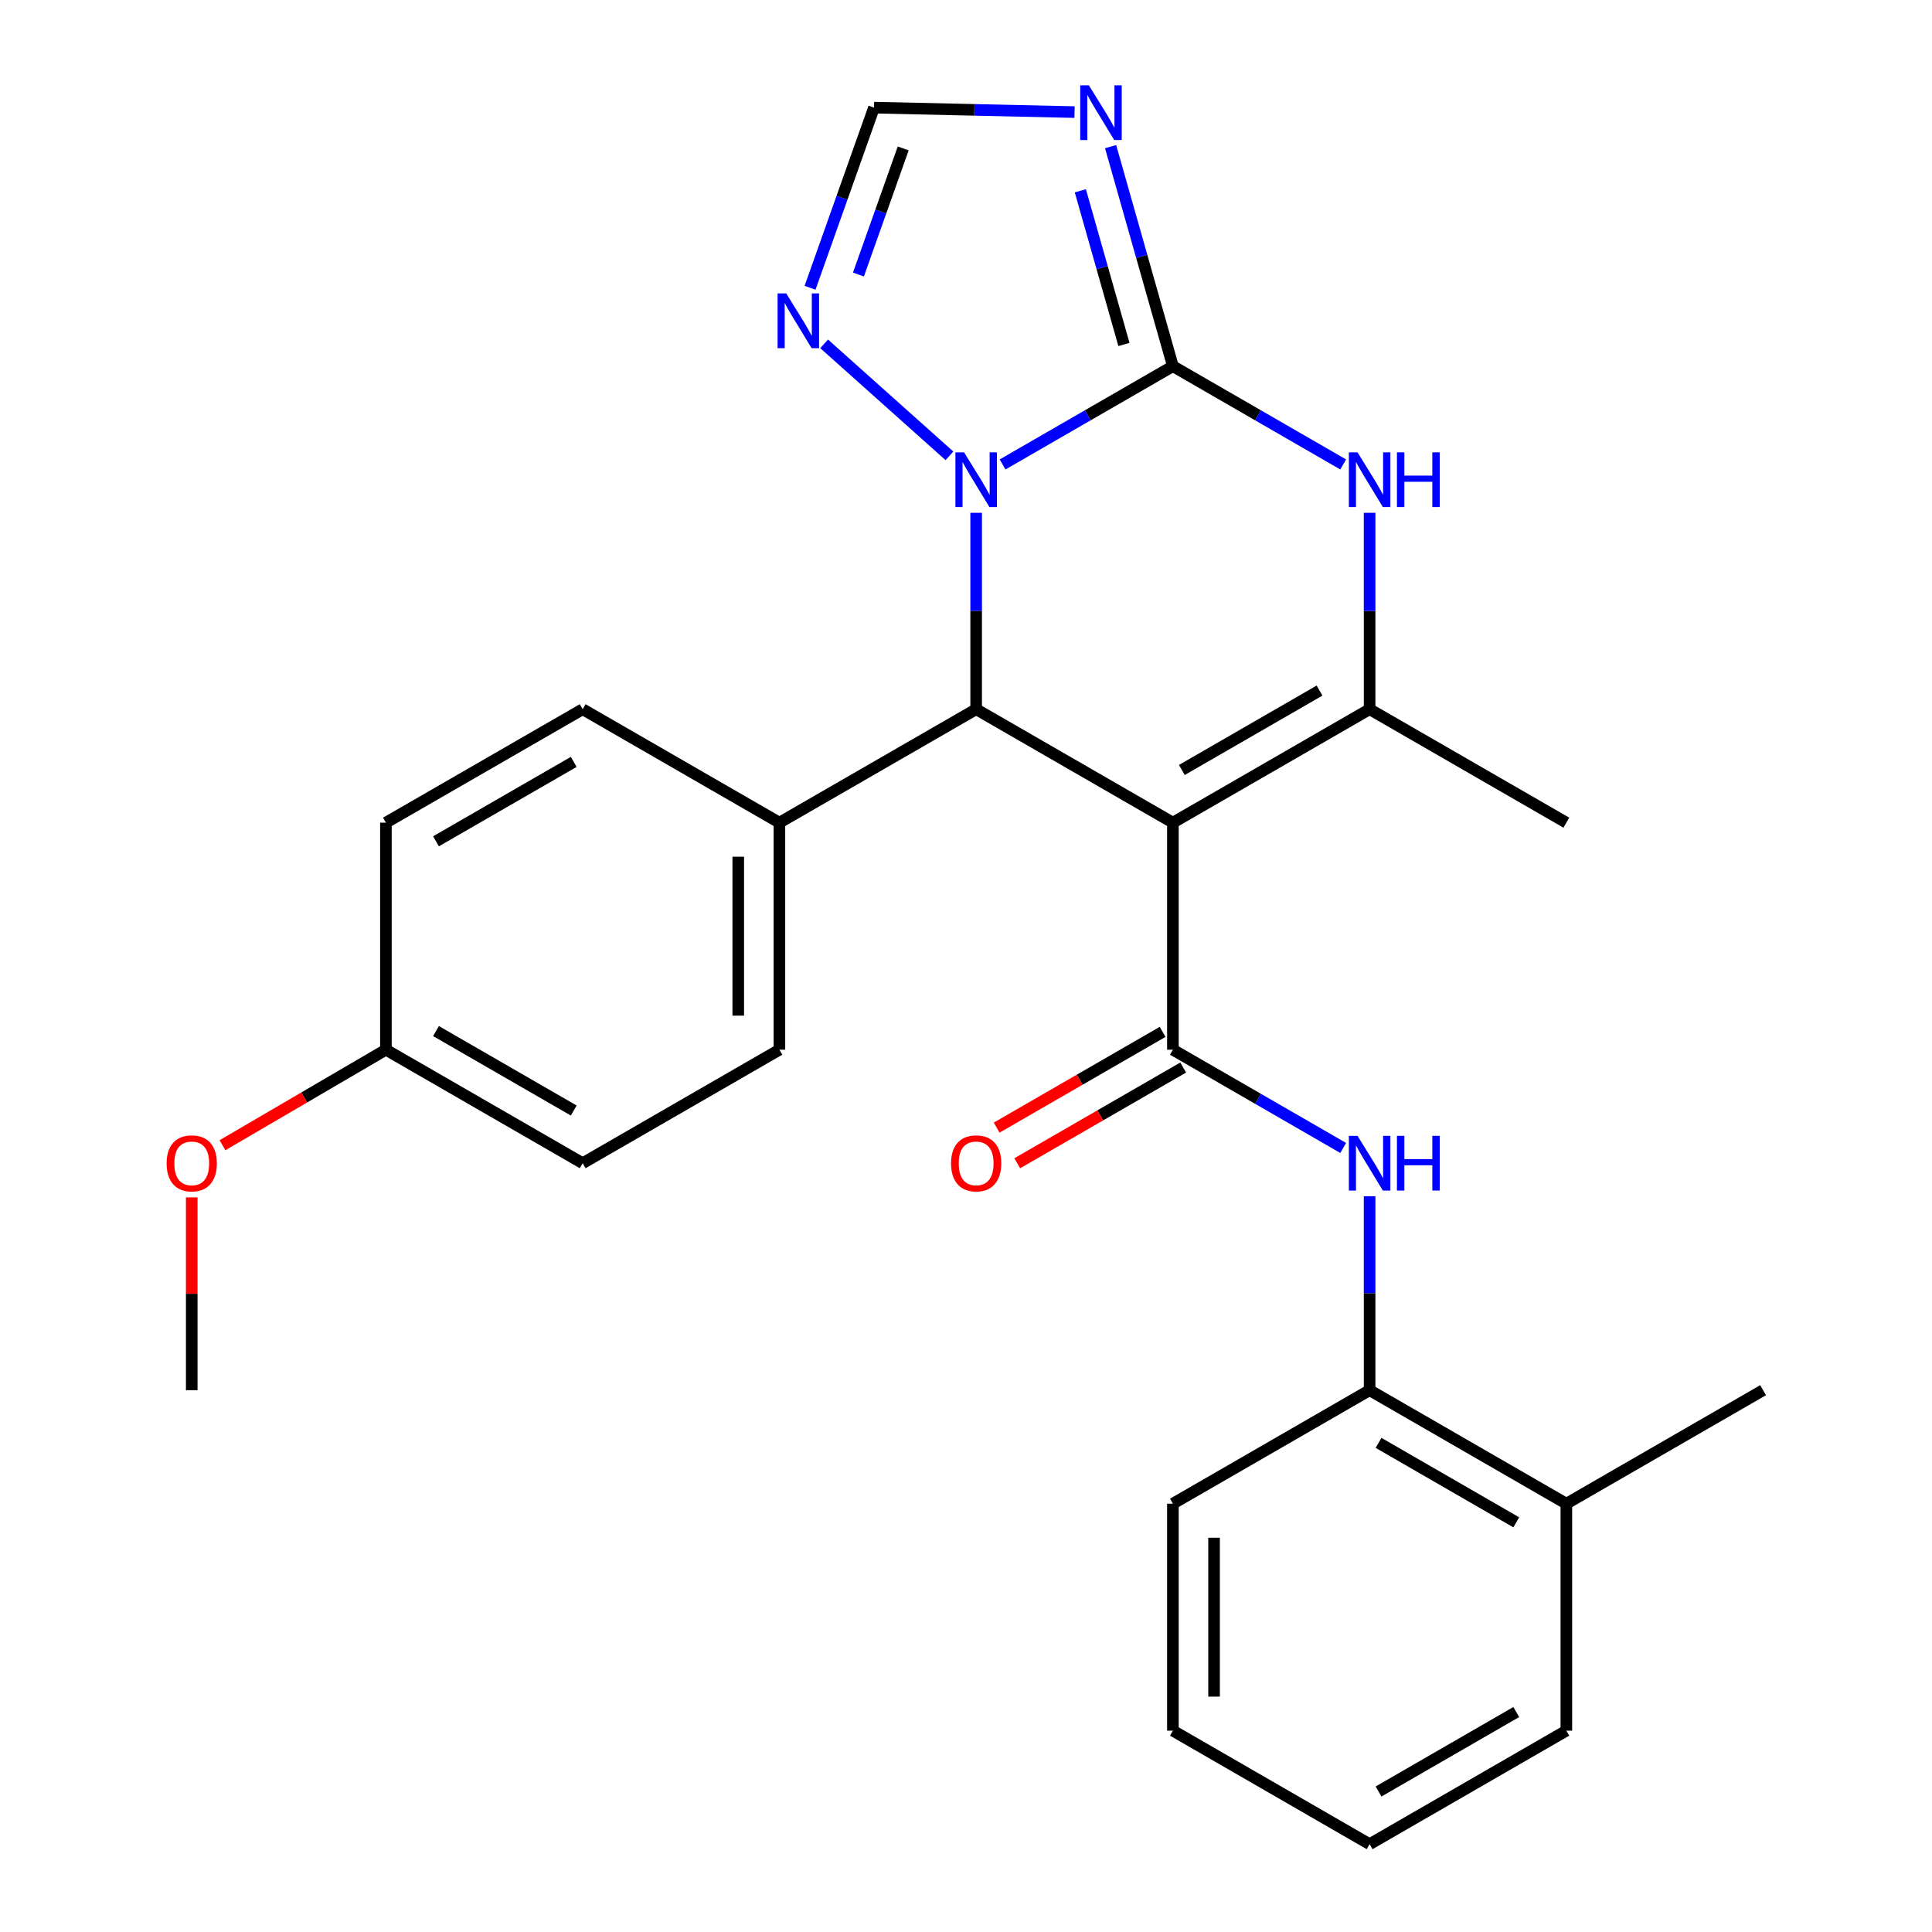 <?xml version='1.0' encoding='iso-8859-1'?>
<svg version='1.1' baseProfile='full'
              xmlns='http://www.w3.org/2000/svg'
                      xmlns:rdkit='http://www.rdkit.org/xml'
                      xmlns:xlink='http://www.w3.org/1999/xlink'
                  xml:space='preserve'
width='1000px' height='1000px' viewBox='0 0 1000 1000'>
<!-- END OF HEADER -->
<rect style='opacity:1.0;fill:#FFFFFF;stroke:none' width='1000' height='1000' x='0' y='0'> </rect>
<path class='bond-2' d='M 607.089,425.809 L 607.089,543.325' style='fill:none;fill-rule:evenodd;stroke:#000000;stroke-width:6px;stroke-linecap:butt;stroke-linejoin:miter;stroke-opacity:1' />
<path class='bond-3' d='M 607.089,425.809 L 505.257,367.087' style='fill:none;fill-rule:evenodd;stroke:#000000;stroke-width:6px;stroke-linecap:butt;stroke-linejoin:miter;stroke-opacity:1' />
<path class='bond-4' d='M 607.089,425.809 L 708.909,367.087' style='fill:none;fill-rule:evenodd;stroke:#000000;stroke-width:6px;stroke-linecap:butt;stroke-linejoin:miter;stroke-opacity:1' />
<path class='bond-4' d='M 611.717,398.544 L 682.991,357.439' style='fill:none;fill-rule:evenodd;stroke:#000000;stroke-width:6px;stroke-linecap:butt;stroke-linejoin:miter;stroke-opacity:1' />
<path class='bond-0' d='M 607.089,189.536 L 651.159,214.968' style='fill:none;fill-rule:evenodd;stroke:#000000;stroke-width:6px;stroke-linecap:butt;stroke-linejoin:miter;stroke-opacity:1' />
<path class='bond-0' d='M 651.159,214.968 L 695.23,240.4' style='fill:none;fill-rule:evenodd;stroke:#0000FF;stroke-width:6px;stroke-linecap:butt;stroke-linejoin:miter;stroke-opacity:1' />
<path class='bond-6' d='M 607.089,189.536 L 590.968,132.715' style='fill:none;fill-rule:evenodd;stroke:#000000;stroke-width:6px;stroke-linecap:butt;stroke-linejoin:miter;stroke-opacity:1' />
<path class='bond-6' d='M 590.968,132.715 L 574.847,75.895' style='fill:none;fill-rule:evenodd;stroke:#0000FF;stroke-width:6px;stroke-linecap:butt;stroke-linejoin:miter;stroke-opacity:1' />
<path class='bond-6' d='M 581.755,178.305 L 570.471,138.531' style='fill:none;fill-rule:evenodd;stroke:#000000;stroke-width:6px;stroke-linecap:butt;stroke-linejoin:miter;stroke-opacity:1' />
<path class='bond-6' d='M 570.471,138.531 L 559.186,98.757' style='fill:none;fill-rule:evenodd;stroke:#0000FF;stroke-width:6px;stroke-linecap:butt;stroke-linejoin:miter;stroke-opacity:1' />
<path class='bond-27' d='M 607.089,189.536 L 563.013,214.968' style='fill:none;fill-rule:evenodd;stroke:#000000;stroke-width:6px;stroke-linecap:butt;stroke-linejoin:miter;stroke-opacity:1' />
<path class='bond-27' d='M 563.013,214.968 L 518.936,240.4' style='fill:none;fill-rule:evenodd;stroke:#0000FF;stroke-width:6px;stroke-linecap:butt;stroke-linejoin:miter;stroke-opacity:1' />
<path class='bond-1' d='M 505.257,265.423 L 505.257,316.255' style='fill:none;fill-rule:evenodd;stroke:#0000FF;stroke-width:6px;stroke-linecap:butt;stroke-linejoin:miter;stroke-opacity:1' />
<path class='bond-1' d='M 505.257,316.255 L 505.257,367.087' style='fill:none;fill-rule:evenodd;stroke:#000000;stroke-width:6px;stroke-linecap:butt;stroke-linejoin:miter;stroke-opacity:1' />
<path class='bond-7' d='M 491.431,235.938 L 426.577,177.981' style='fill:none;fill-rule:evenodd;stroke:#0000FF;stroke-width:6px;stroke-linecap:butt;stroke-linejoin:miter;stroke-opacity:1' />
<path class='bond-8' d='M 607.089,543.325 L 651.159,568.751' style='fill:none;fill-rule:evenodd;stroke:#000000;stroke-width:6px;stroke-linecap:butt;stroke-linejoin:miter;stroke-opacity:1' />
<path class='bond-8' d='M 651.159,568.751 L 695.23,594.178' style='fill:none;fill-rule:evenodd;stroke:#0000FF;stroke-width:6px;stroke-linecap:butt;stroke-linejoin:miter;stroke-opacity:1' />
<path class='bond-12' d='M 601.765,534.097 L 558.819,558.872' style='fill:none;fill-rule:evenodd;stroke:#000000;stroke-width:6px;stroke-linecap:butt;stroke-linejoin:miter;stroke-opacity:1' />
<path class='bond-12' d='M 558.819,558.872 L 515.873,583.648' style='fill:none;fill-rule:evenodd;stroke:#FF0000;stroke-width:6px;stroke-linecap:butt;stroke-linejoin:miter;stroke-opacity:1' />
<path class='bond-12' d='M 612.412,552.552 L 569.466,577.328' style='fill:none;fill-rule:evenodd;stroke:#000000;stroke-width:6px;stroke-linecap:butt;stroke-linejoin:miter;stroke-opacity:1' />
<path class='bond-12' d='M 569.466,577.328 L 526.52,602.103' style='fill:none;fill-rule:evenodd;stroke:#FF0000;stroke-width:6px;stroke-linecap:butt;stroke-linejoin:miter;stroke-opacity:1' />
<path class='bond-11' d='M 505.257,367.087 L 403.426,425.809' style='fill:none;fill-rule:evenodd;stroke:#000000;stroke-width:6px;stroke-linecap:butt;stroke-linejoin:miter;stroke-opacity:1' />
<path class='bond-5' d='M 708.909,367.087 L 708.909,316.255' style='fill:none;fill-rule:evenodd;stroke:#000000;stroke-width:6px;stroke-linecap:butt;stroke-linejoin:miter;stroke-opacity:1' />
<path class='bond-5' d='M 708.909,316.255 L 708.909,265.423' style='fill:none;fill-rule:evenodd;stroke:#0000FF;stroke-width:6px;stroke-linecap:butt;stroke-linejoin:miter;stroke-opacity:1' />
<path class='bond-16' d='M 708.909,367.087 L 810.74,425.809' style='fill:none;fill-rule:evenodd;stroke:#000000;stroke-width:6px;stroke-linecap:butt;stroke-linejoin:miter;stroke-opacity:1' />
<path class='bond-29' d='M 556.184,58.021 L 504.283,56.865' style='fill:none;fill-rule:evenodd;stroke:#0000FF;stroke-width:6px;stroke-linecap:butt;stroke-linejoin:miter;stroke-opacity:1' />
<path class='bond-29' d='M 504.283,56.865 L 452.382,55.709' style='fill:none;fill-rule:evenodd;stroke:#000000;stroke-width:6px;stroke-linecap:butt;stroke-linejoin:miter;stroke-opacity:1' />
<path class='bond-9' d='M 419.28,148.953 L 435.831,102.331' style='fill:none;fill-rule:evenodd;stroke:#0000FF;stroke-width:6px;stroke-linecap:butt;stroke-linejoin:miter;stroke-opacity:1' />
<path class='bond-9' d='M 435.831,102.331 L 452.382,55.709' style='fill:none;fill-rule:evenodd;stroke:#000000;stroke-width:6px;stroke-linecap:butt;stroke-linejoin:miter;stroke-opacity:1' />
<path class='bond-9' d='M 444.324,142.094 L 455.91,109.459' style='fill:none;fill-rule:evenodd;stroke:#0000FF;stroke-width:6px;stroke-linecap:butt;stroke-linejoin:miter;stroke-opacity:1' />
<path class='bond-9' d='M 455.91,109.459 L 467.496,76.824' style='fill:none;fill-rule:evenodd;stroke:#000000;stroke-width:6px;stroke-linecap:butt;stroke-linejoin:miter;stroke-opacity:1' />
<path class='bond-10' d='M 708.909,619.168 L 708.909,669.365' style='fill:none;fill-rule:evenodd;stroke:#0000FF;stroke-width:6px;stroke-linecap:butt;stroke-linejoin:miter;stroke-opacity:1' />
<path class='bond-10' d='M 708.909,669.365 L 708.909,719.562' style='fill:none;fill-rule:evenodd;stroke:#000000;stroke-width:6px;stroke-linecap:butt;stroke-linejoin:miter;stroke-opacity:1' />
<path class='bond-13' d='M 708.909,719.562 L 810.74,778.308' style='fill:none;fill-rule:evenodd;stroke:#000000;stroke-width:6px;stroke-linecap:butt;stroke-linejoin:miter;stroke-opacity:1' />
<path class='bond-13' d='M 713.537,746.829 L 784.819,787.951' style='fill:none;fill-rule:evenodd;stroke:#000000;stroke-width:6px;stroke-linecap:butt;stroke-linejoin:miter;stroke-opacity:1' />
<path class='bond-21' d='M 708.909,719.562 L 607.089,778.308' style='fill:none;fill-rule:evenodd;stroke:#000000;stroke-width:6px;stroke-linecap:butt;stroke-linejoin:miter;stroke-opacity:1' />
<path class='bond-14' d='M 403.426,425.809 L 403.426,543.325' style='fill:none;fill-rule:evenodd;stroke:#000000;stroke-width:6px;stroke-linecap:butt;stroke-linejoin:miter;stroke-opacity:1' />
<path class='bond-14' d='M 382.119,443.437 L 382.119,525.697' style='fill:none;fill-rule:evenodd;stroke:#000000;stroke-width:6px;stroke-linecap:butt;stroke-linejoin:miter;stroke-opacity:1' />
<path class='bond-15' d='M 403.426,425.809 L 301.594,367.087' style='fill:none;fill-rule:evenodd;stroke:#000000;stroke-width:6px;stroke-linecap:butt;stroke-linejoin:miter;stroke-opacity:1' />
<path class='bond-22' d='M 810.74,778.308 L 912.572,719.562' style='fill:none;fill-rule:evenodd;stroke:#000000;stroke-width:6px;stroke-linecap:butt;stroke-linejoin:miter;stroke-opacity:1' />
<path class='bond-23' d='M 810.74,778.308 L 810.74,895.788' style='fill:none;fill-rule:evenodd;stroke:#000000;stroke-width:6px;stroke-linecap:butt;stroke-linejoin:miter;stroke-opacity:1' />
<path class='bond-18' d='M 403.426,543.325 L 301.594,602.07' style='fill:none;fill-rule:evenodd;stroke:#000000;stroke-width:6px;stroke-linecap:butt;stroke-linejoin:miter;stroke-opacity:1' />
<path class='bond-19' d='M 301.594,367.087 L 199.75,425.809' style='fill:none;fill-rule:evenodd;stroke:#000000;stroke-width:6px;stroke-linecap:butt;stroke-linejoin:miter;stroke-opacity:1' />
<path class='bond-19' d='M 296.96,394.353 L 225.669,435.459' style='fill:none;fill-rule:evenodd;stroke:#000000;stroke-width:6px;stroke-linecap:butt;stroke-linejoin:miter;stroke-opacity:1' />
<path class='bond-17' d='M 199.75,543.325 L 199.75,425.809' style='fill:none;fill-rule:evenodd;stroke:#000000;stroke-width:6px;stroke-linecap:butt;stroke-linejoin:miter;stroke-opacity:1' />
<path class='bond-20' d='M 199.75,543.325 L 157.453,568.048' style='fill:none;fill-rule:evenodd;stroke:#000000;stroke-width:6px;stroke-linecap:butt;stroke-linejoin:miter;stroke-opacity:1' />
<path class='bond-20' d='M 157.453,568.048 L 115.155,592.771' style='fill:none;fill-rule:evenodd;stroke:#FF0000;stroke-width:6px;stroke-linecap:butt;stroke-linejoin:miter;stroke-opacity:1' />
<path class='bond-28' d='M 199.75,543.325 L 301.594,602.07' style='fill:none;fill-rule:evenodd;stroke:#000000;stroke-width:6px;stroke-linecap:butt;stroke-linejoin:miter;stroke-opacity:1' />
<path class='bond-28' d='M 225.673,533.681 L 296.963,574.803' style='fill:none;fill-rule:evenodd;stroke:#000000;stroke-width:6px;stroke-linecap:butt;stroke-linejoin:miter;stroke-opacity:1' />
<path class='bond-24' d='M 99.245,619.768 L 99.245,669.665' style='fill:none;fill-rule:evenodd;stroke:#FF0000;stroke-width:6px;stroke-linecap:butt;stroke-linejoin:miter;stroke-opacity:1' />
<path class='bond-24' d='M 99.245,669.665 L 99.245,719.562' style='fill:none;fill-rule:evenodd;stroke:#000000;stroke-width:6px;stroke-linecap:butt;stroke-linejoin:miter;stroke-opacity:1' />
<path class='bond-25' d='M 607.089,778.308 L 607.089,895.788' style='fill:none;fill-rule:evenodd;stroke:#000000;stroke-width:6px;stroke-linecap:butt;stroke-linejoin:miter;stroke-opacity:1' />
<path class='bond-25' d='M 628.395,795.93 L 628.395,878.166' style='fill:none;fill-rule:evenodd;stroke:#000000;stroke-width:6px;stroke-linecap:butt;stroke-linejoin:miter;stroke-opacity:1' />
<path class='bond-30' d='M 810.74,895.788 L 708.909,954.545' style='fill:none;fill-rule:evenodd;stroke:#000000;stroke-width:6px;stroke-linecap:butt;stroke-linejoin:miter;stroke-opacity:1' />
<path class='bond-30' d='M 784.817,886.147 L 713.535,927.277' style='fill:none;fill-rule:evenodd;stroke:#000000;stroke-width:6px;stroke-linecap:butt;stroke-linejoin:miter;stroke-opacity:1' />
<path class='bond-26' d='M 607.089,895.788 L 708.909,954.545' style='fill:none;fill-rule:evenodd;stroke:#000000;stroke-width:6px;stroke-linecap:butt;stroke-linejoin:miter;stroke-opacity:1' />
<path  class='atom-2' d='M 498.997 234.133
L 508.277 249.133
Q 509.197 250.613, 510.677 253.293
Q 512.157 255.973, 512.237 256.133
L 512.237 234.133
L 515.997 234.133
L 515.997 262.453
L 512.117 262.453
L 502.157 246.053
Q 500.997 244.133, 499.757 241.933
Q 498.557 239.733, 498.197 239.053
L 498.197 262.453
L 494.517 262.453
L 494.517 234.133
L 498.997 234.133
' fill='#0000FF'/>
<path  class='atom-6' d='M 702.649 234.133
L 711.929 249.133
Q 712.849 250.613, 714.329 253.293
Q 715.809 255.973, 715.889 256.133
L 715.889 234.133
L 719.649 234.133
L 719.649 262.453
L 715.769 262.453
L 705.809 246.053
Q 704.649 244.133, 703.409 241.933
Q 702.209 239.733, 701.849 239.053
L 701.849 262.453
L 698.169 262.453
L 698.169 234.133
L 702.649 234.133
' fill='#0000FF'/>
<path  class='atom-6' d='M 723.049 234.133
L 726.889 234.133
L 726.889 246.173
L 741.369 246.173
L 741.369 234.133
L 745.209 234.133
L 745.209 262.453
L 741.369 262.453
L 741.369 249.373
L 726.889 249.373
L 726.889 262.453
L 723.049 262.453
L 723.049 234.133
' fill='#0000FF'/>
<path  class='atom-7' d='M 563.602 44.165
L 572.882 59.165
Q 573.802 60.645, 575.282 63.325
Q 576.762 66.005, 576.842 66.165
L 576.842 44.165
L 580.602 44.165
L 580.602 72.485
L 576.722 72.485
L 566.762 56.085
Q 565.602 54.165, 564.362 51.965
Q 563.162 49.765, 562.802 49.085
L 562.802 72.485
L 559.122 72.485
L 559.122 44.165
L 563.602 44.165
' fill='#0000FF'/>
<path  class='atom-8' d='M 406.955 151.88
L 416.235 166.88
Q 417.155 168.36, 418.635 171.04
Q 420.115 173.72, 420.195 173.88
L 420.195 151.88
L 423.955 151.88
L 423.955 180.2
L 420.075 180.2
L 410.115 163.8
Q 408.955 161.88, 407.715 159.68
Q 406.515 157.48, 406.155 156.8
L 406.155 180.2
L 402.475 180.2
L 402.475 151.88
L 406.955 151.88
' fill='#0000FF'/>
<path  class='atom-9' d='M 702.649 587.91
L 711.929 602.91
Q 712.849 604.39, 714.329 607.07
Q 715.809 609.75, 715.889 609.91
L 715.889 587.91
L 719.649 587.91
L 719.649 616.23
L 715.769 616.23
L 705.809 599.83
Q 704.649 597.91, 703.409 595.71
Q 702.209 593.51, 701.849 592.83
L 701.849 616.23
L 698.169 616.23
L 698.169 587.91
L 702.649 587.91
' fill='#0000FF'/>
<path  class='atom-9' d='M 723.049 587.91
L 726.889 587.91
L 726.889 599.95
L 741.369 599.95
L 741.369 587.91
L 745.209 587.91
L 745.209 616.23
L 741.369 616.23
L 741.369 603.15
L 726.889 603.15
L 726.889 616.23
L 723.049 616.23
L 723.049 587.91
' fill='#0000FF'/>
<path  class='atom-13' d='M 492.257 602.15
Q 492.257 595.35, 495.617 591.55
Q 498.977 587.75, 505.257 587.75
Q 511.537 587.75, 514.897 591.55
Q 518.257 595.35, 518.257 602.15
Q 518.257 609.03, 514.857 612.95
Q 511.457 616.83, 505.257 616.83
Q 499.017 616.83, 495.617 612.95
Q 492.257 609.07, 492.257 602.15
M 505.257 613.63
Q 509.577 613.63, 511.897 610.75
Q 514.257 607.83, 514.257 602.15
Q 514.257 596.59, 511.897 593.79
Q 509.577 590.95, 505.257 590.95
Q 500.937 590.95, 498.577 593.75
Q 496.257 596.55, 496.257 602.15
Q 496.257 607.87, 498.577 610.75
Q 500.937 613.63, 505.257 613.63
' fill='#FF0000'/>
<path  class='atom-21' d='M 86.245 602.15
Q 86.245 595.35, 89.605 591.55
Q 92.965 587.75, 99.245 587.75
Q 105.524 587.75, 108.884 591.55
Q 112.244 595.35, 112.244 602.15
Q 112.244 609.03, 108.844 612.95
Q 105.444 616.83, 99.245 616.83
Q 93.004 616.83, 89.605 612.95
Q 86.245 609.07, 86.245 602.15
M 99.245 613.63
Q 103.564 613.63, 105.884 610.75
Q 108.244 607.83, 108.244 602.15
Q 108.244 596.59, 105.884 593.79
Q 103.564 590.95, 99.245 590.95
Q 94.924 590.95, 92.564 593.75
Q 90.245 596.55, 90.245 602.15
Q 90.245 607.87, 92.564 610.75
Q 94.924 613.63, 99.245 613.63
' fill='#FF0000'/>
</svg>
